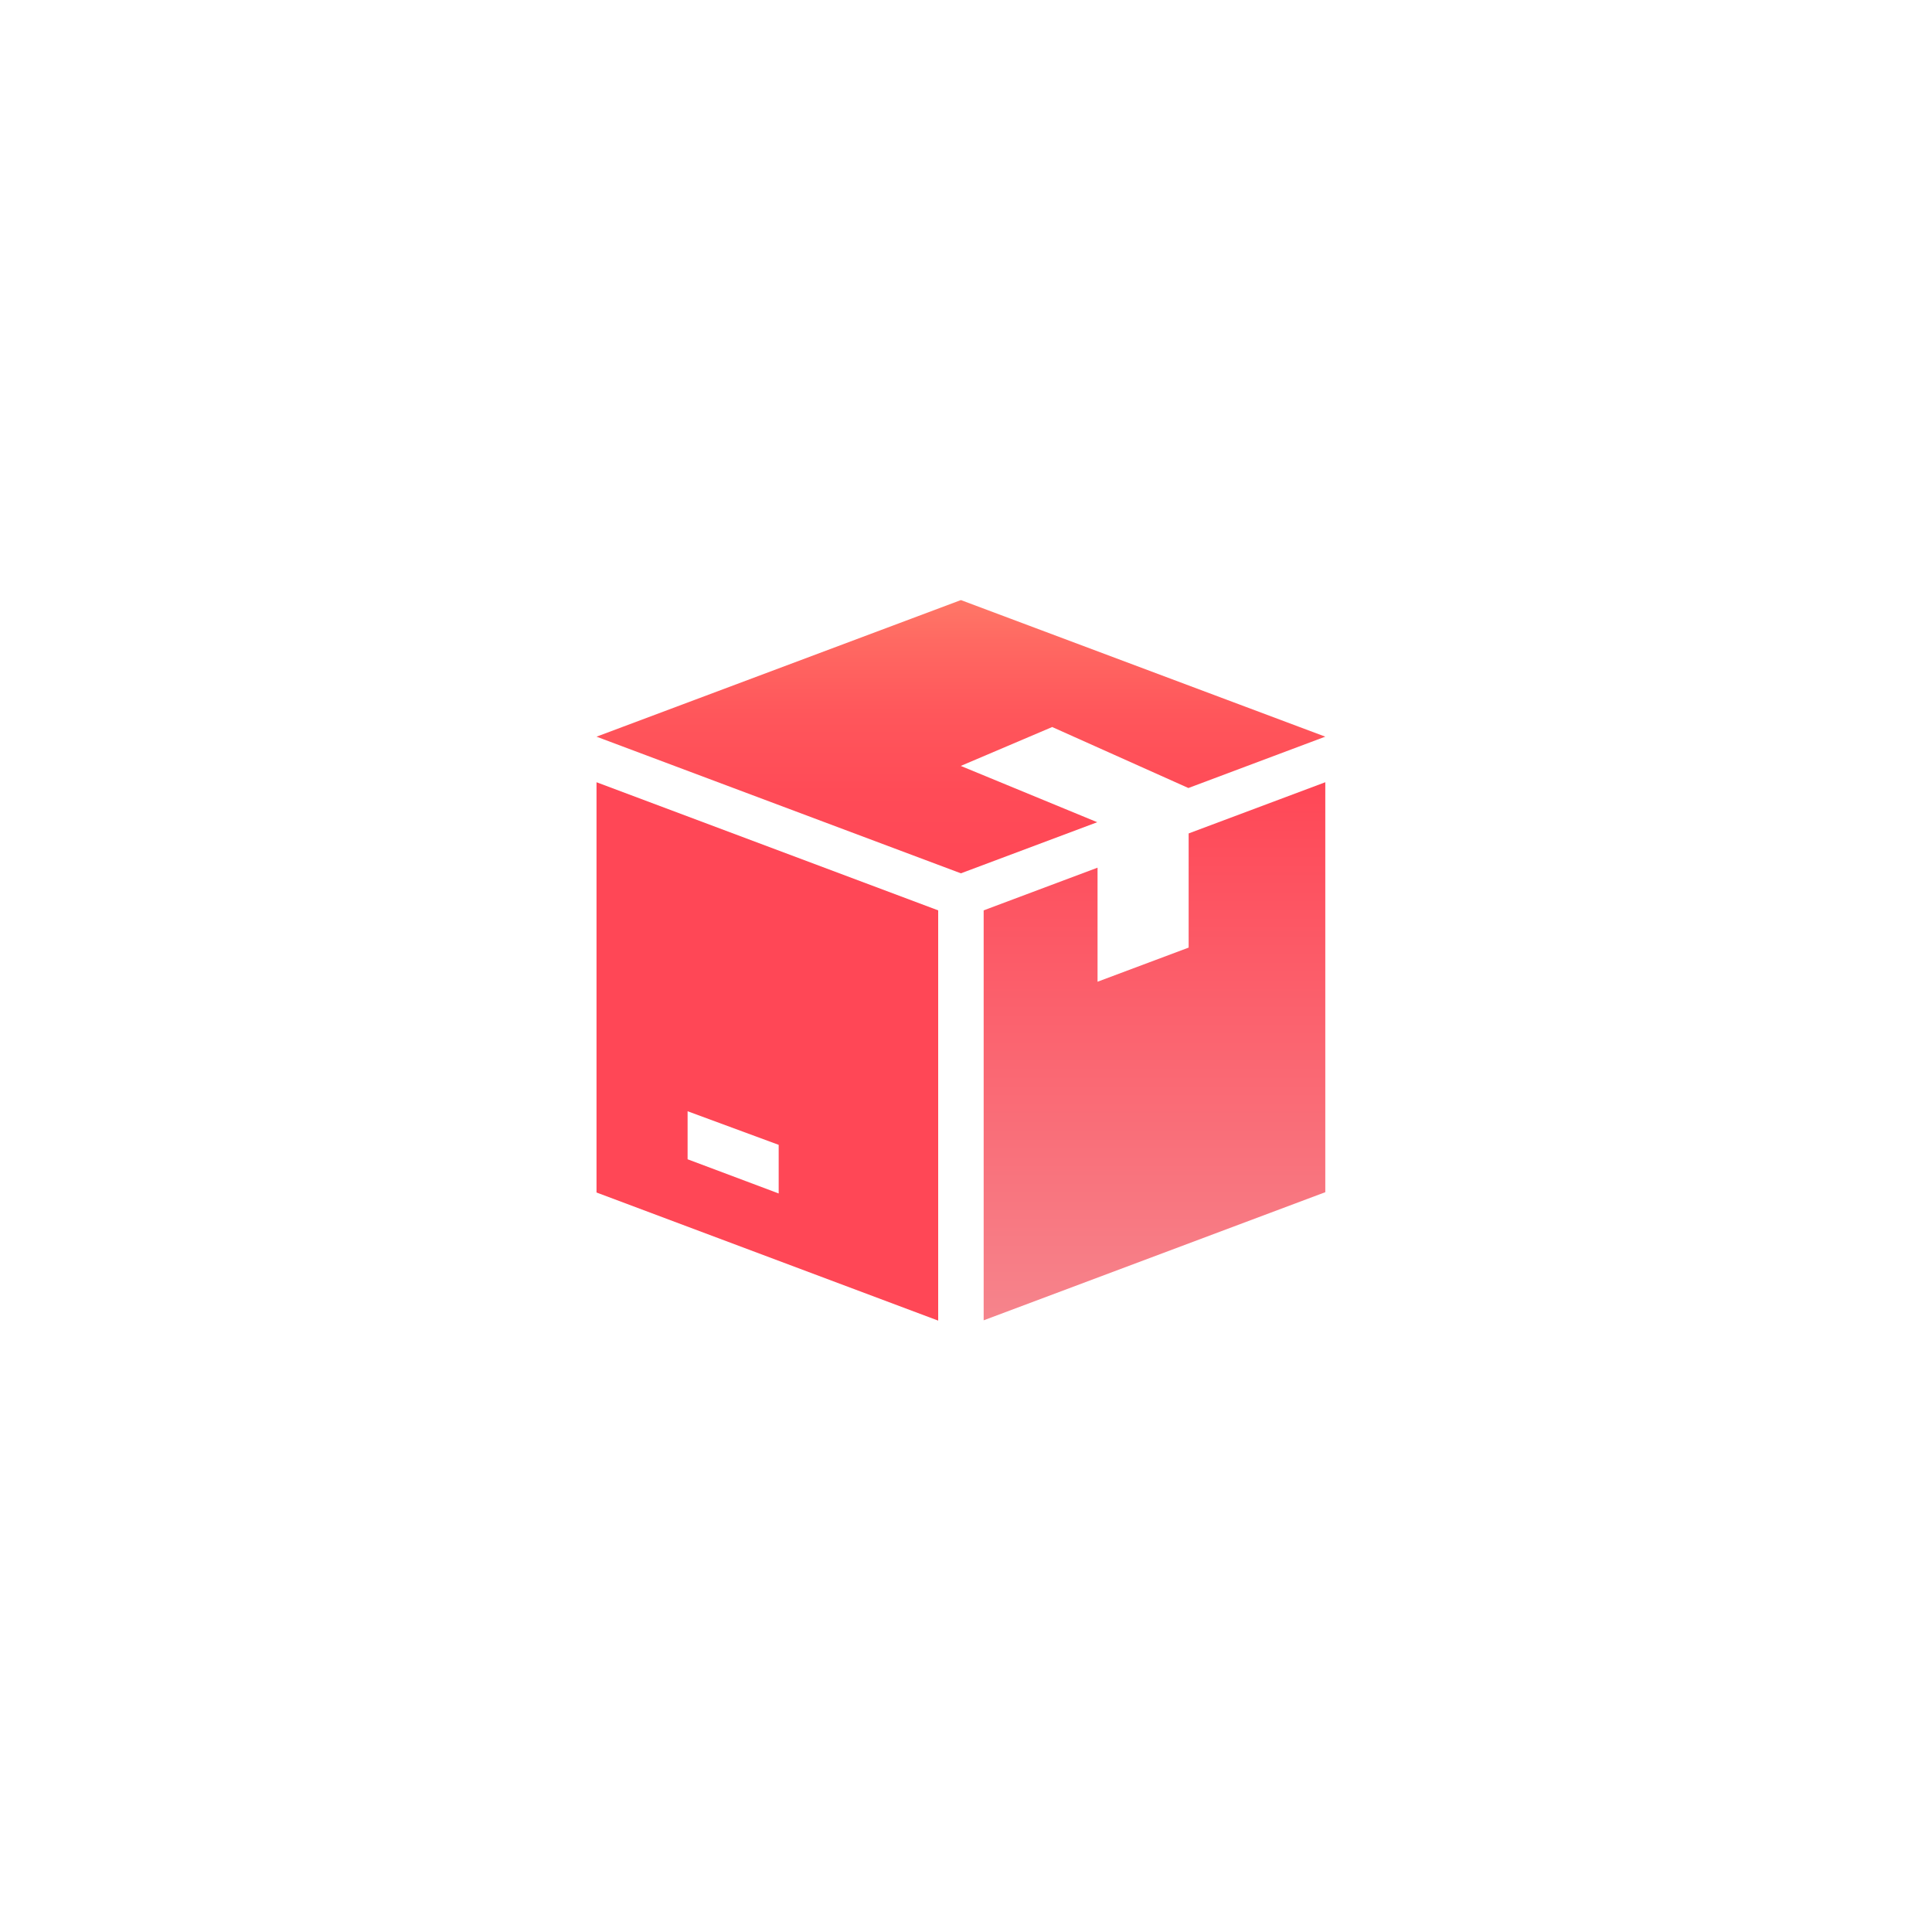 <svg xmlns="http://www.w3.org/2000/svg" xmlns:xlink="http://www.w3.org/1999/xlink" width="200" height="200" viewBox="0 0 200 200">
  <defs>
    <filter id="Ellipse_15" x="1" y="4" width="198" height="198" filterUnits="userSpaceOnUse">
      <feOffset dy="3" input="SourceAlpha"/>
      <feGaussianBlur stdDeviation="3" result="blur"/>
      <feFlood flood-opacity="0.161"/>
      <feComposite operator="in" in2="blur"/>
      <feComposite in="SourceGraphic"/>
    </filter>
    <linearGradient id="linear-gradient" x1="0.5" x2="0.5" y2="1" gradientUnits="objectBoundingBox">
      <stop offset="0" stop-color="#ff7767"/>
      <stop offset="0.15" stop-color="#ff6962"/>
      <stop offset="0.42" stop-color="#ff565b"/>
      <stop offset="0.7" stop-color="#ff4b57"/>
      <stop offset="1" stop-color="#ff4756"/>
    </linearGradient>
    <linearGradient id="linear-gradient-2" x1="0.5" x2="0.5" y2="1" gradientUnits="objectBoundingBox">
      <stop offset="0" stop-color="#ff4756"/>
      <stop offset="1" stop-color="#f6848c"/>
    </linearGradient>
    <clipPath id="clip-tambah-item">
      <rect width="200" height="200"/>
    </clipPath>
  </defs>
  <g id="tambah-item" clip-path="url(#clip-tambah-item)">
    <rect width="200" height="200" fill="#fff"/>
    <g id="Group_377" data-name="Group 377" transform="translate(9.787 10)">
      <g transform="matrix(1, 0, 0, 1, -9.79, -10)" filter="url(#Ellipse_15)">
        <circle id="Ellipse_15-2" data-name="Ellipse 15" cx="90" cy="90" r="90" transform="translate(10 10)" fill="#fff"/>
      </g>
      <g id="icon-08" transform="translate(51.964 52.12)">
        <path id="Path_2284" data-name="Path 2284" d="M76.551,56.724v-.012L85.98,52.7v-.018L100.1,59.005l14.171-5.316L76.551,39.55,38.83,53.69,76.551,67.836l14.115-5.291Z" transform="translate(-38.83 -39.55)" fill="url(#linear-gradient)"/>
        <path id="Path_2285" data-name="Path 2285" d="M38.83,112.6,74.2,125.863V83.394L38.83,70.13Zm9.429-8.411,9.429,3.478V112.7l-9.429-3.54Z" transform="translate(-38.83 -51.273)" fill="#ff4756"/>
        <path id="Path_2286" data-name="Path 2286" d="M125.039,87.248l-9.429,3.533V78.973L103.82,83.394v42.438l35.366-13.264V70.13l-14.146,5.3Z" transform="translate(-63.743 -51.273)" fill="url(#linear-gradient-2)"/>
      </g>
    </g>
  </g>
</svg>

